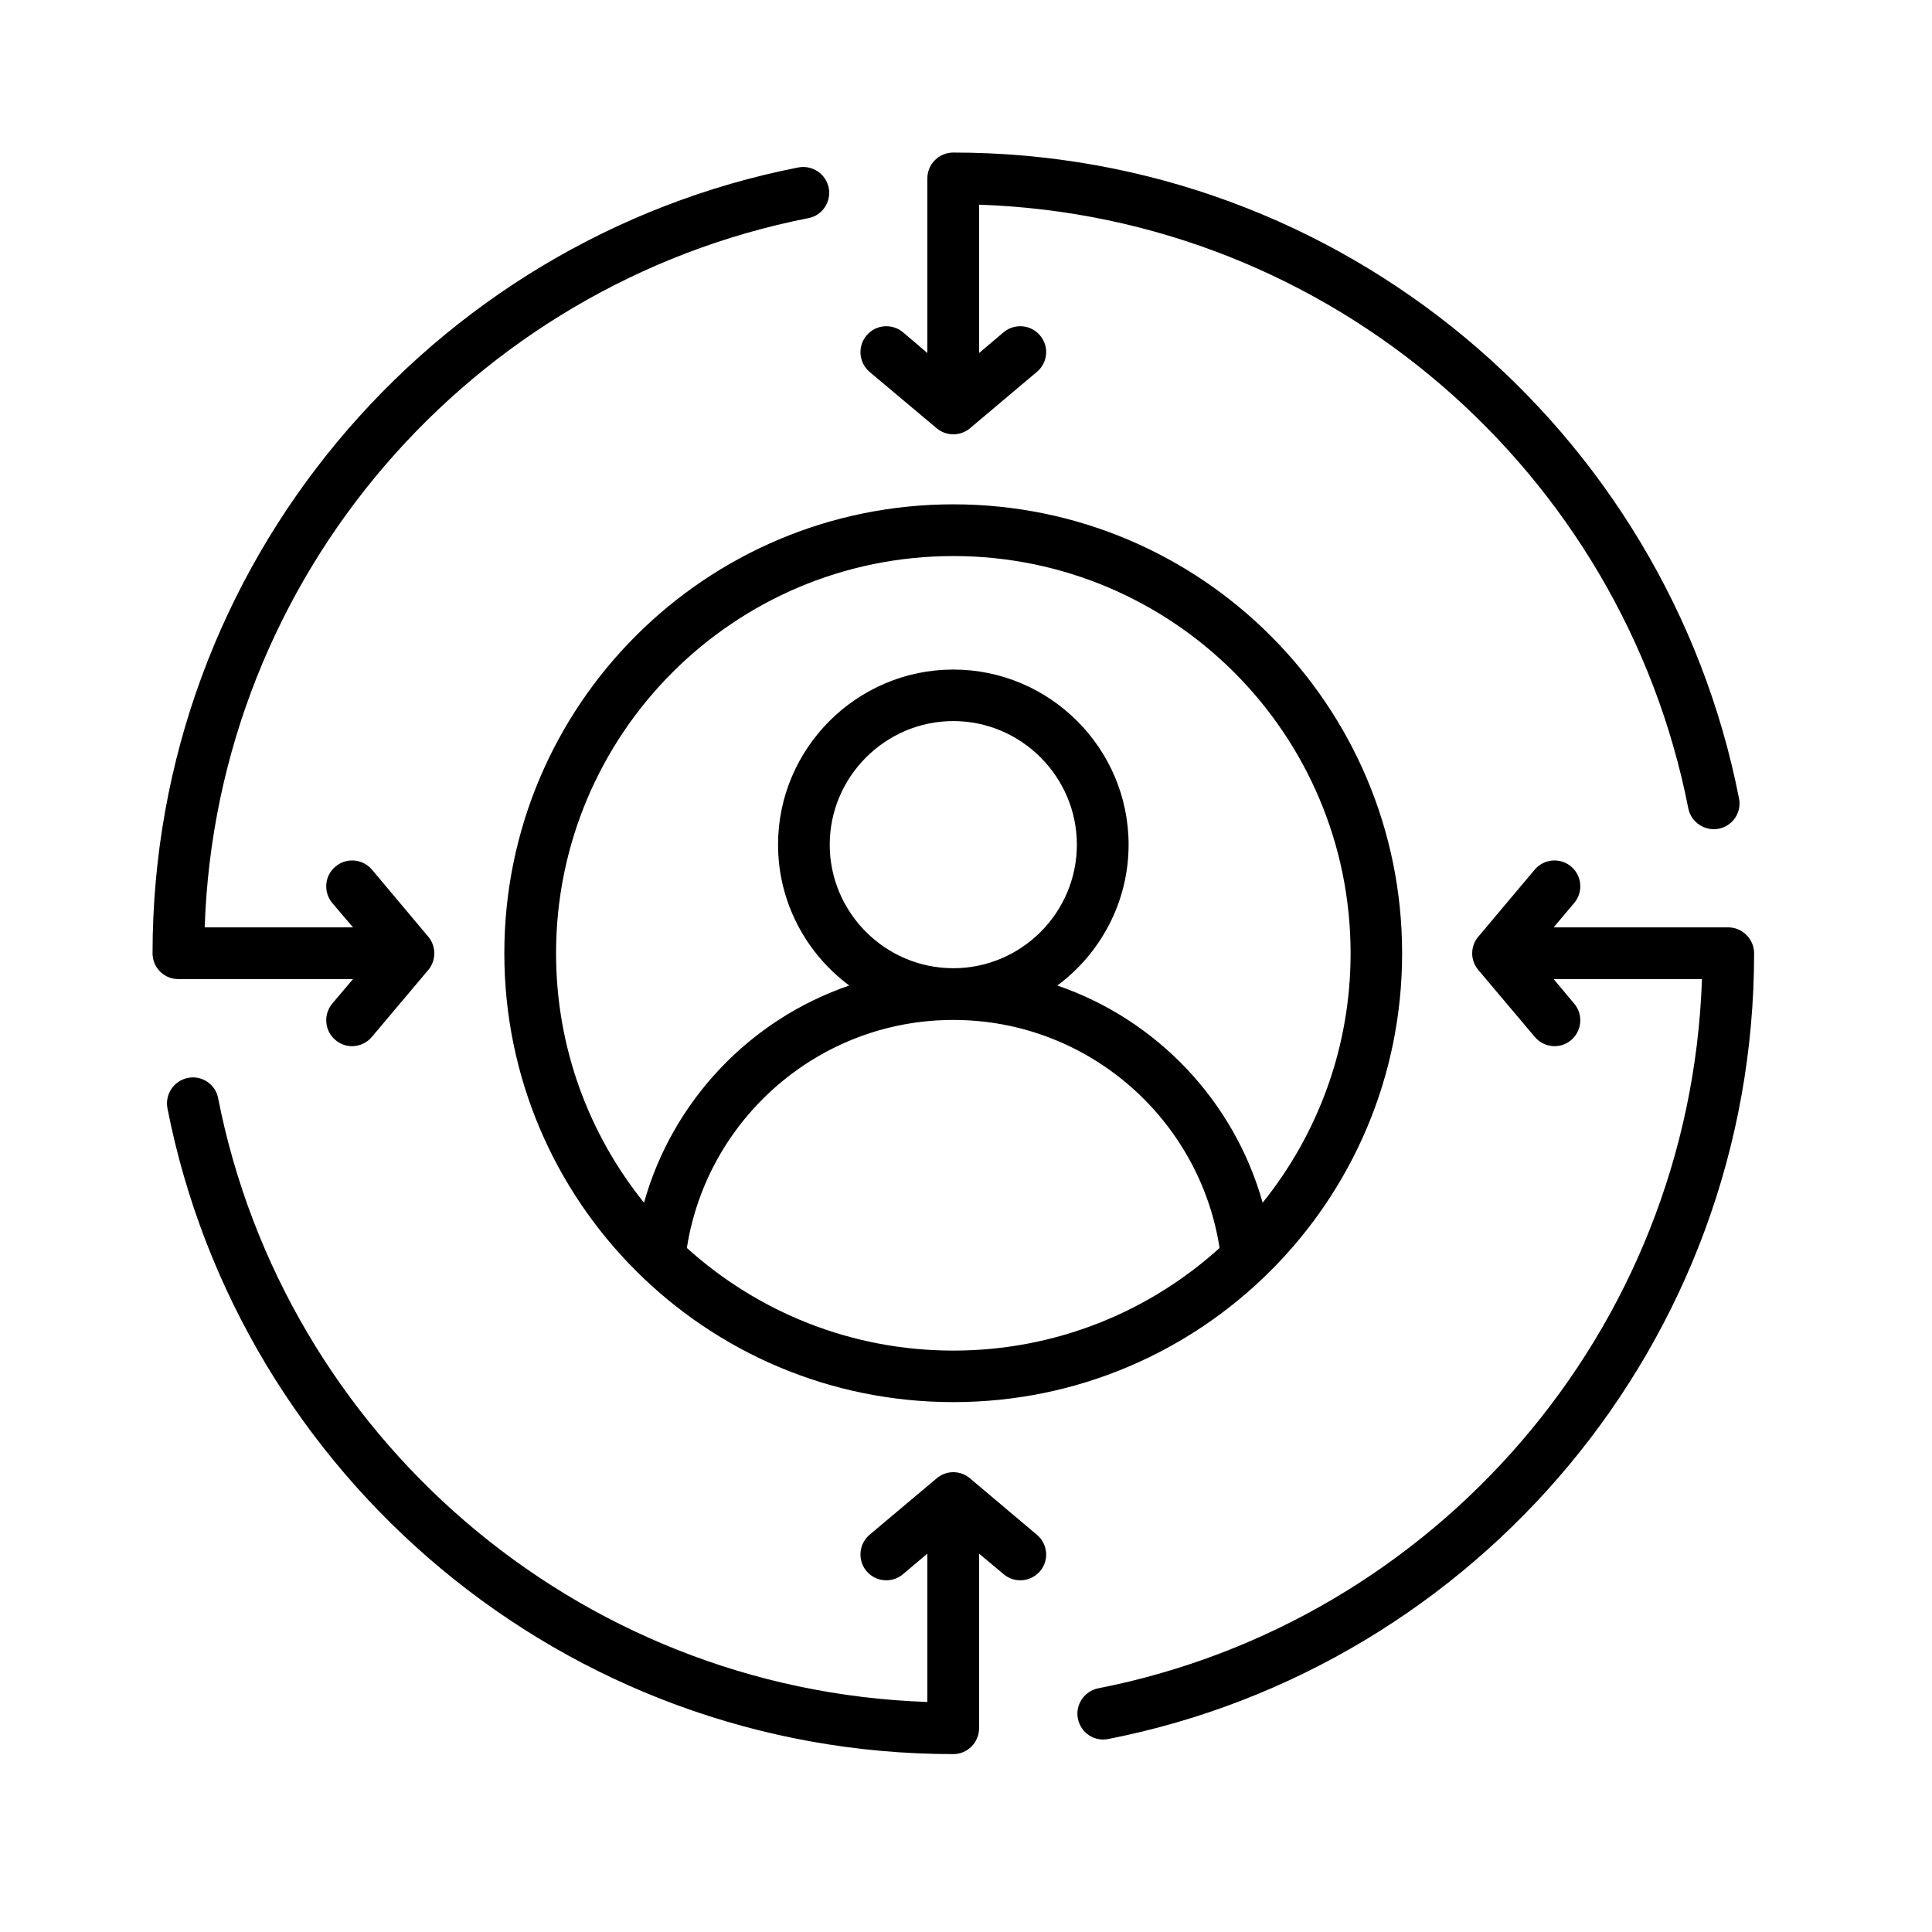 <svg xmlns="http://www.w3.org/2000/svg" xmlns:xlink="http://www.w3.org/1999/xlink" width="50" zoomAndPan="magnify" viewBox="0 0 37.5 37.5" height="50" preserveAspectRatio="xMidYMid meet" version="1.0"><defs><clipPath id="bd3f83d4c3"><path d="M 2.961 2.961 L 34.047 2.961 L 34.047 34.047 L 2.961 34.047 Z M 2.961 2.961 " clip-rule="nonzero"/></clipPath></defs><g clip-path="url(#bd3f83d4c3)"><path fill="#000000" d="M 18.504 9.789 C 23.316 9.789 27.215 13.691 27.215 18.504 C 27.215 23.316 23.316 27.215 18.504 27.215 C 13.691 27.215 9.789 23.316 9.789 18.504 C 9.789 13.691 13.691 9.789 18.504 9.789 Z M 24.508 23.344 C 25.574 22.02 26.215 20.336 26.215 18.504 C 26.215 14.246 22.762 10.793 18.504 10.793 C 14.246 10.793 10.793 14.246 10.793 18.504 C 10.793 20.336 11.434 22.02 12.5 23.344 C 13.055 21.367 14.555 19.789 16.484 19.129 C 15.648 18.508 15.102 17.512 15.102 16.395 C 15.102 14.523 16.633 12.996 18.504 12.996 C 20.375 12.996 21.906 14.523 21.906 16.395 C 21.906 17.512 21.359 18.508 20.523 19.129 C 22.449 19.789 23.953 21.367 24.508 23.344 Z M 13.332 24.223 C 14.703 25.461 16.516 26.215 18.504 26.215 C 20.492 26.215 22.305 25.461 23.672 24.223 C 23.285 21.719 21.117 19.797 18.504 19.797 C 15.891 19.797 13.723 21.719 13.332 24.223 Z M 18.504 18.793 C 19.824 18.793 20.902 17.715 20.902 16.395 C 20.902 15.078 19.824 13.996 18.504 13.996 C 17.184 13.996 16.105 15.078 16.105 16.395 C 16.105 17.715 17.184 18.793 18.504 18.793 Z M 33.035 19.004 L 30.156 19.004 L 30.555 19.48 C 30.734 19.691 30.707 20.008 30.496 20.188 C 30.285 20.367 29.969 20.34 29.789 20.125 L 28.695 18.828 C 28.535 18.641 28.535 18.367 28.695 18.18 L 29.789 16.879 C 29.969 16.668 30.285 16.641 30.496 16.82 C 30.707 16.996 30.734 17.316 30.555 17.527 L 30.156 18 L 33.543 18 C 33.82 18 34.047 18.227 34.047 18.504 C 34.047 26.055 28.652 32.352 21.512 33.754 C 21.238 33.809 20.977 33.633 20.922 33.359 C 20.867 33.09 21.047 32.824 21.316 32.77 C 27.84 31.492 32.801 25.844 33.035 19.004 Z M 18 6.852 L 18 3.461 C 18 3.184 18.227 2.961 18.504 2.961 C 26.055 2.961 32.352 8.355 33.754 15.496 C 33.809 15.77 33.633 16.031 33.359 16.086 C 33.09 16.137 32.824 15.961 32.77 15.691 C 31.492 9.168 25.844 4.203 19.004 3.973 L 19.004 6.852 L 19.48 6.449 C 19.691 6.273 20.008 6.297 20.188 6.512 C 20.367 6.723 20.34 7.039 20.125 7.219 L 18.828 8.312 C 18.641 8.469 18.367 8.469 18.18 8.312 L 16.879 7.219 C 16.668 7.039 16.641 6.723 16.82 6.512 C 16.996 6.297 17.316 6.273 17.527 6.449 Z M 3.973 18 L 6.852 18 L 6.449 17.527 C 6.273 17.316 6.297 16.996 6.512 16.82 C 6.723 16.641 7.039 16.668 7.219 16.879 L 8.312 18.18 C 8.469 18.367 8.469 18.641 8.312 18.828 L 7.219 20.125 C 7.039 20.34 6.723 20.367 6.512 20.188 C 6.297 20.008 6.273 19.691 6.449 19.48 L 6.852 19.004 L 3.461 19.004 C 3.184 19.004 2.961 18.781 2.961 18.504 C 2.961 10.953 8.355 4.652 15.496 3.25 C 15.77 3.199 16.031 3.375 16.086 3.648 C 16.137 3.918 15.961 4.184 15.691 4.234 C 9.168 5.516 4.203 11.164 3.973 18 Z M 18 33.035 L 18 30.156 L 17.527 30.555 C 17.316 30.734 16.996 30.707 16.82 30.496 C 16.641 30.285 16.668 29.969 16.879 29.789 L 18.18 28.695 C 18.367 28.535 18.641 28.535 18.828 28.695 L 20.125 29.789 C 20.34 29.969 20.367 30.285 20.188 30.496 C 20.008 30.707 19.691 30.734 19.48 30.555 L 19.004 30.156 L 19.004 33.543 C 19.004 33.82 18.781 34.047 18.504 34.047 C 10.953 34.047 4.652 28.652 3.25 21.512 C 3.199 21.238 3.375 20.977 3.648 20.922 C 3.918 20.867 4.184 21.047 4.234 21.316 C 5.516 27.84 11.164 32.801 18 33.035 Z M 18 33.035 " fill-opacity="1" fill-rule="evenodd"/></g></svg>